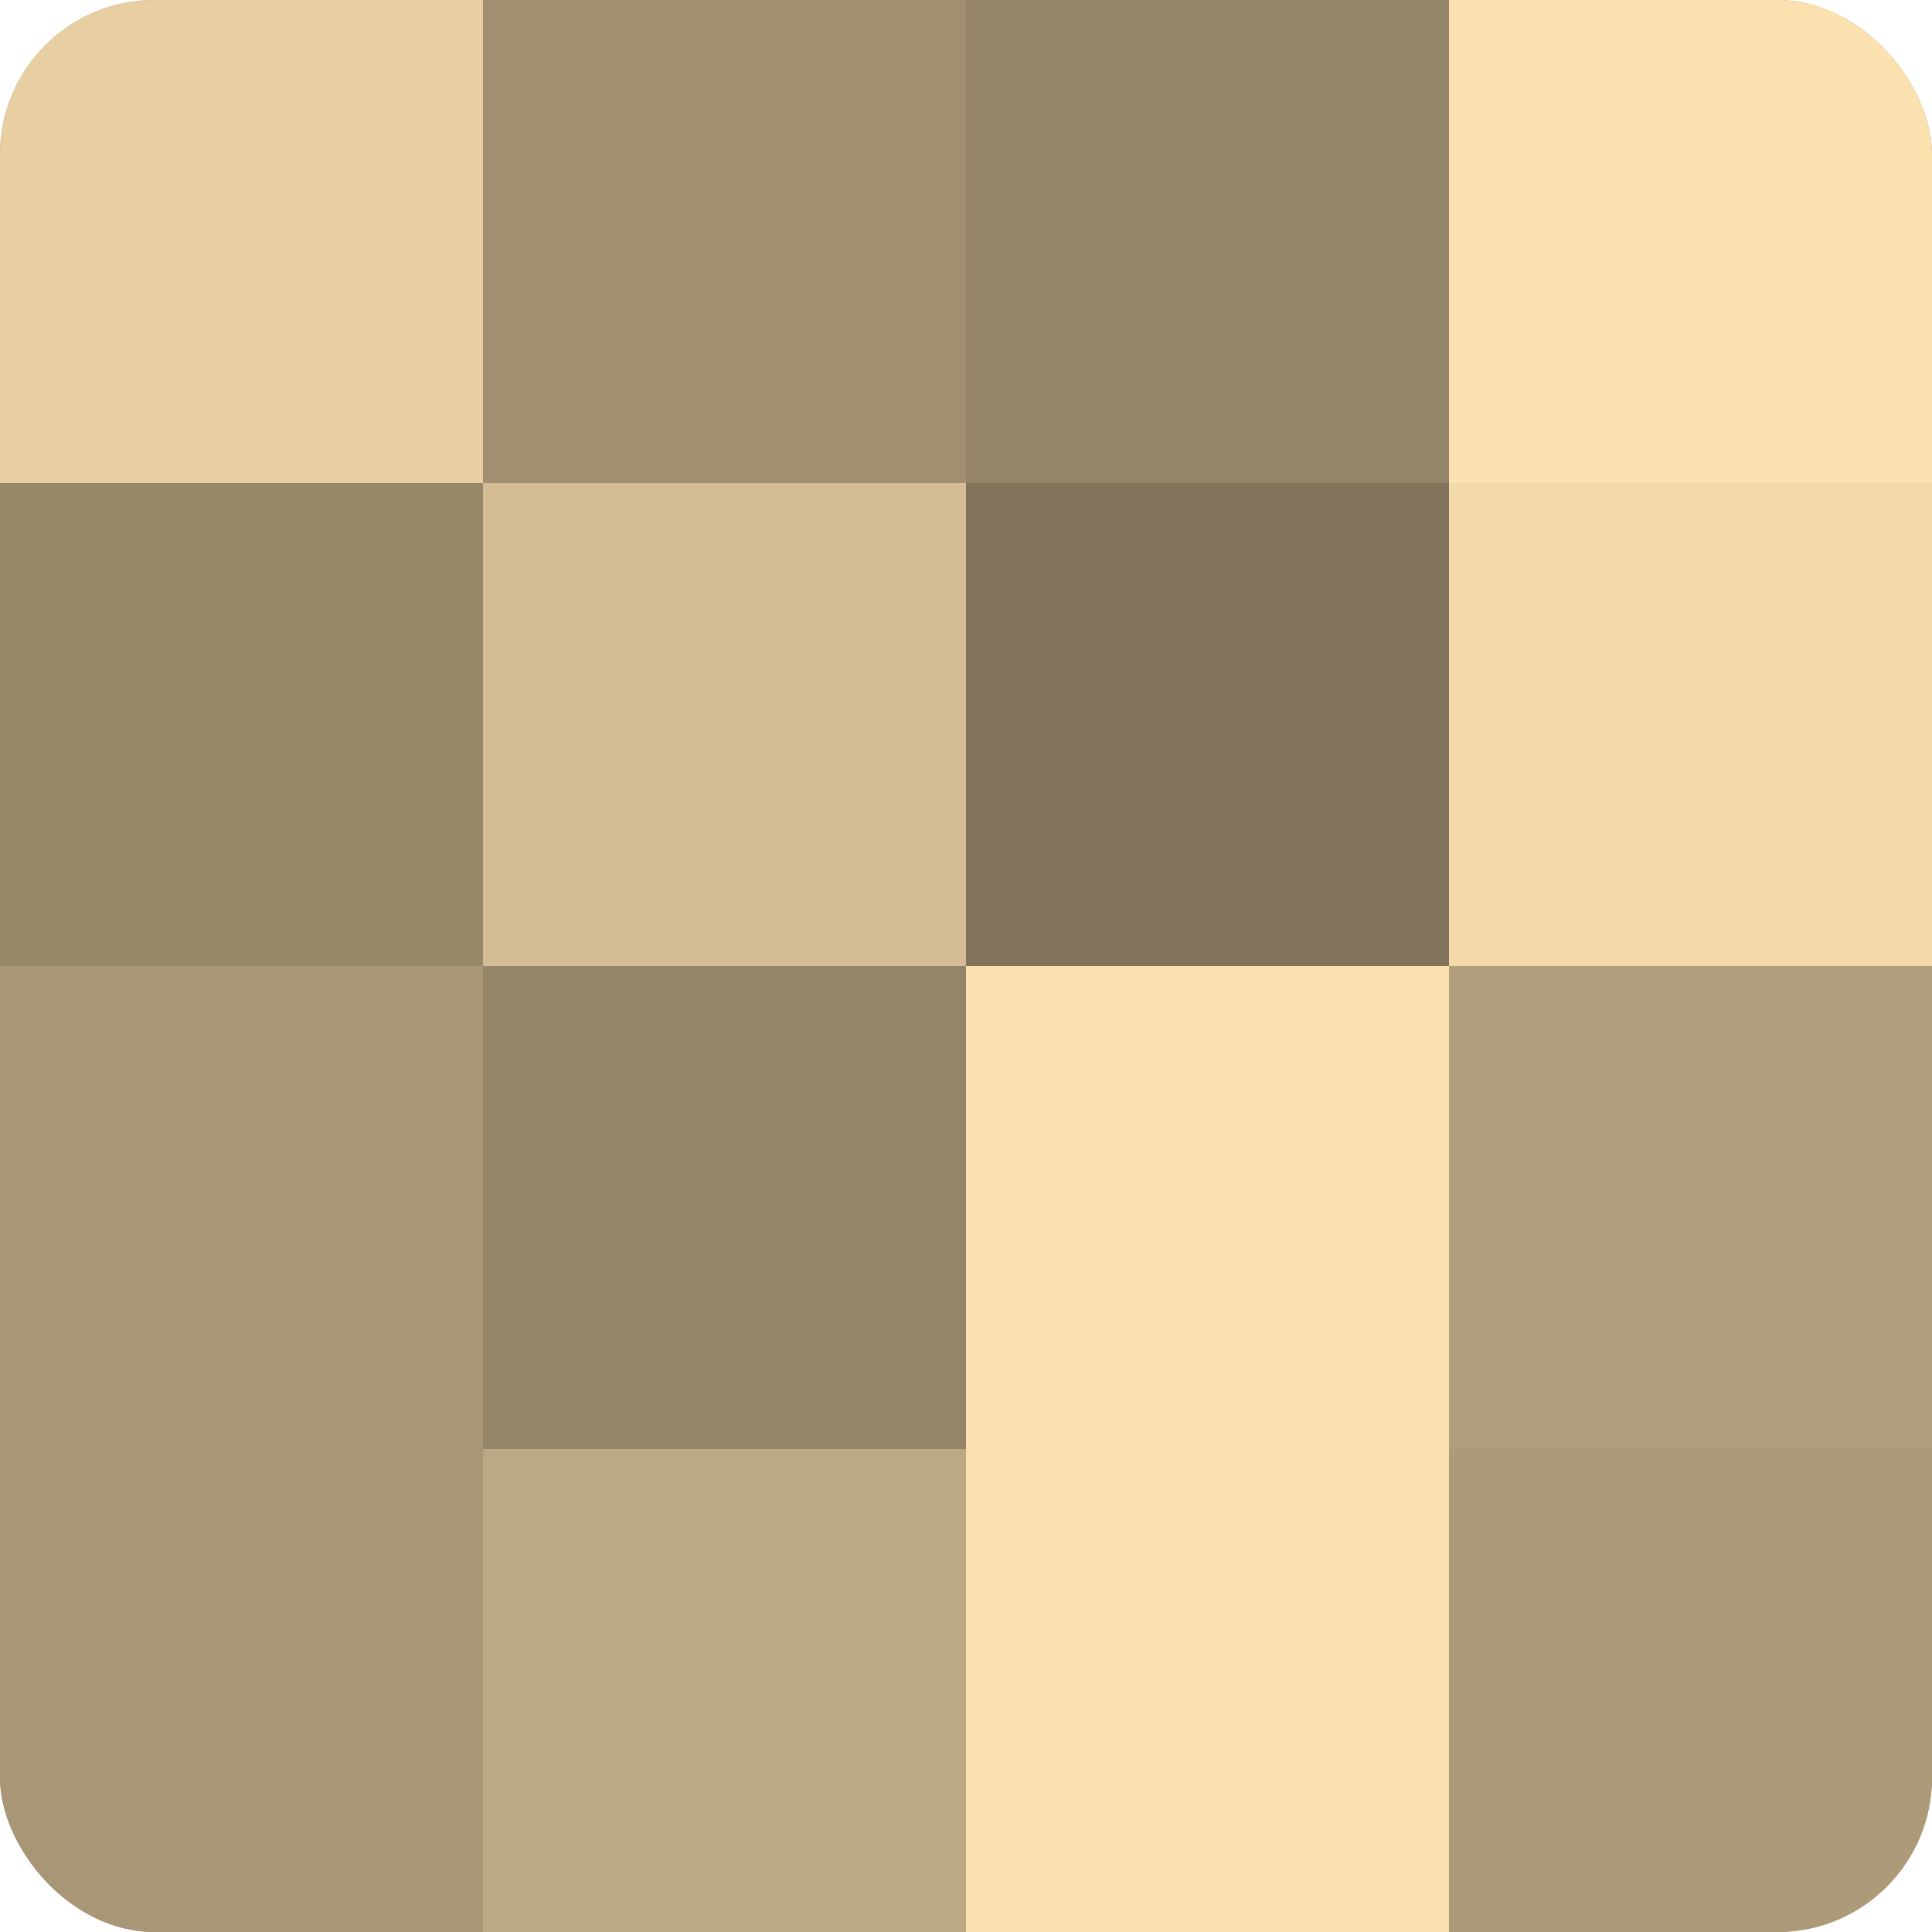 <?xml version="1.0" encoding="UTF-8"?>
<svg xmlns="http://www.w3.org/2000/svg" width="60" height="60" viewBox="0 0 100 100" preserveAspectRatio="xMidYMid meet"><defs><clipPath id="c" width="100" height="100"><rect width="100" height="100" rx="8" ry="8"/></clipPath></defs><g clip-path="url(#c)"><rect width="100" height="100" fill="#a08f70"/><rect width="25" height="25" fill="#e8cfa2"/><rect y="25" width="25" height="25" fill="#98886a"/><rect y="50" width="25" height="25" fill="#a89676"/><rect y="75" width="25" height="25" fill="#a89676"/><rect x="25" width="25" height="25" fill="#a08f70"/><rect x="25" y="25" width="25" height="25" fill="#d4bd94"/><rect x="25" y="50" width="25" height="25" fill="#948468"/><rect x="25" y="75" width="25" height="25" fill="#bca884"/><rect x="50" width="25" height="25" fill="#948468"/><rect x="50" y="25" width="25" height="25" fill="#80735a"/><rect x="50" y="50" width="25" height="25" fill="#fce1b0"/><rect x="50" y="75" width="25" height="25" fill="#fce1b0"/><rect x="75" width="25" height="25" fill="#fce1b0"/><rect x="75" y="25" width="25" height="25" fill="#f4daab"/><rect x="75" y="50" width="25" height="25" fill="#b09d7b"/><rect x="75" y="75" width="25" height="25" fill="#ac9a78"/></g></svg>

